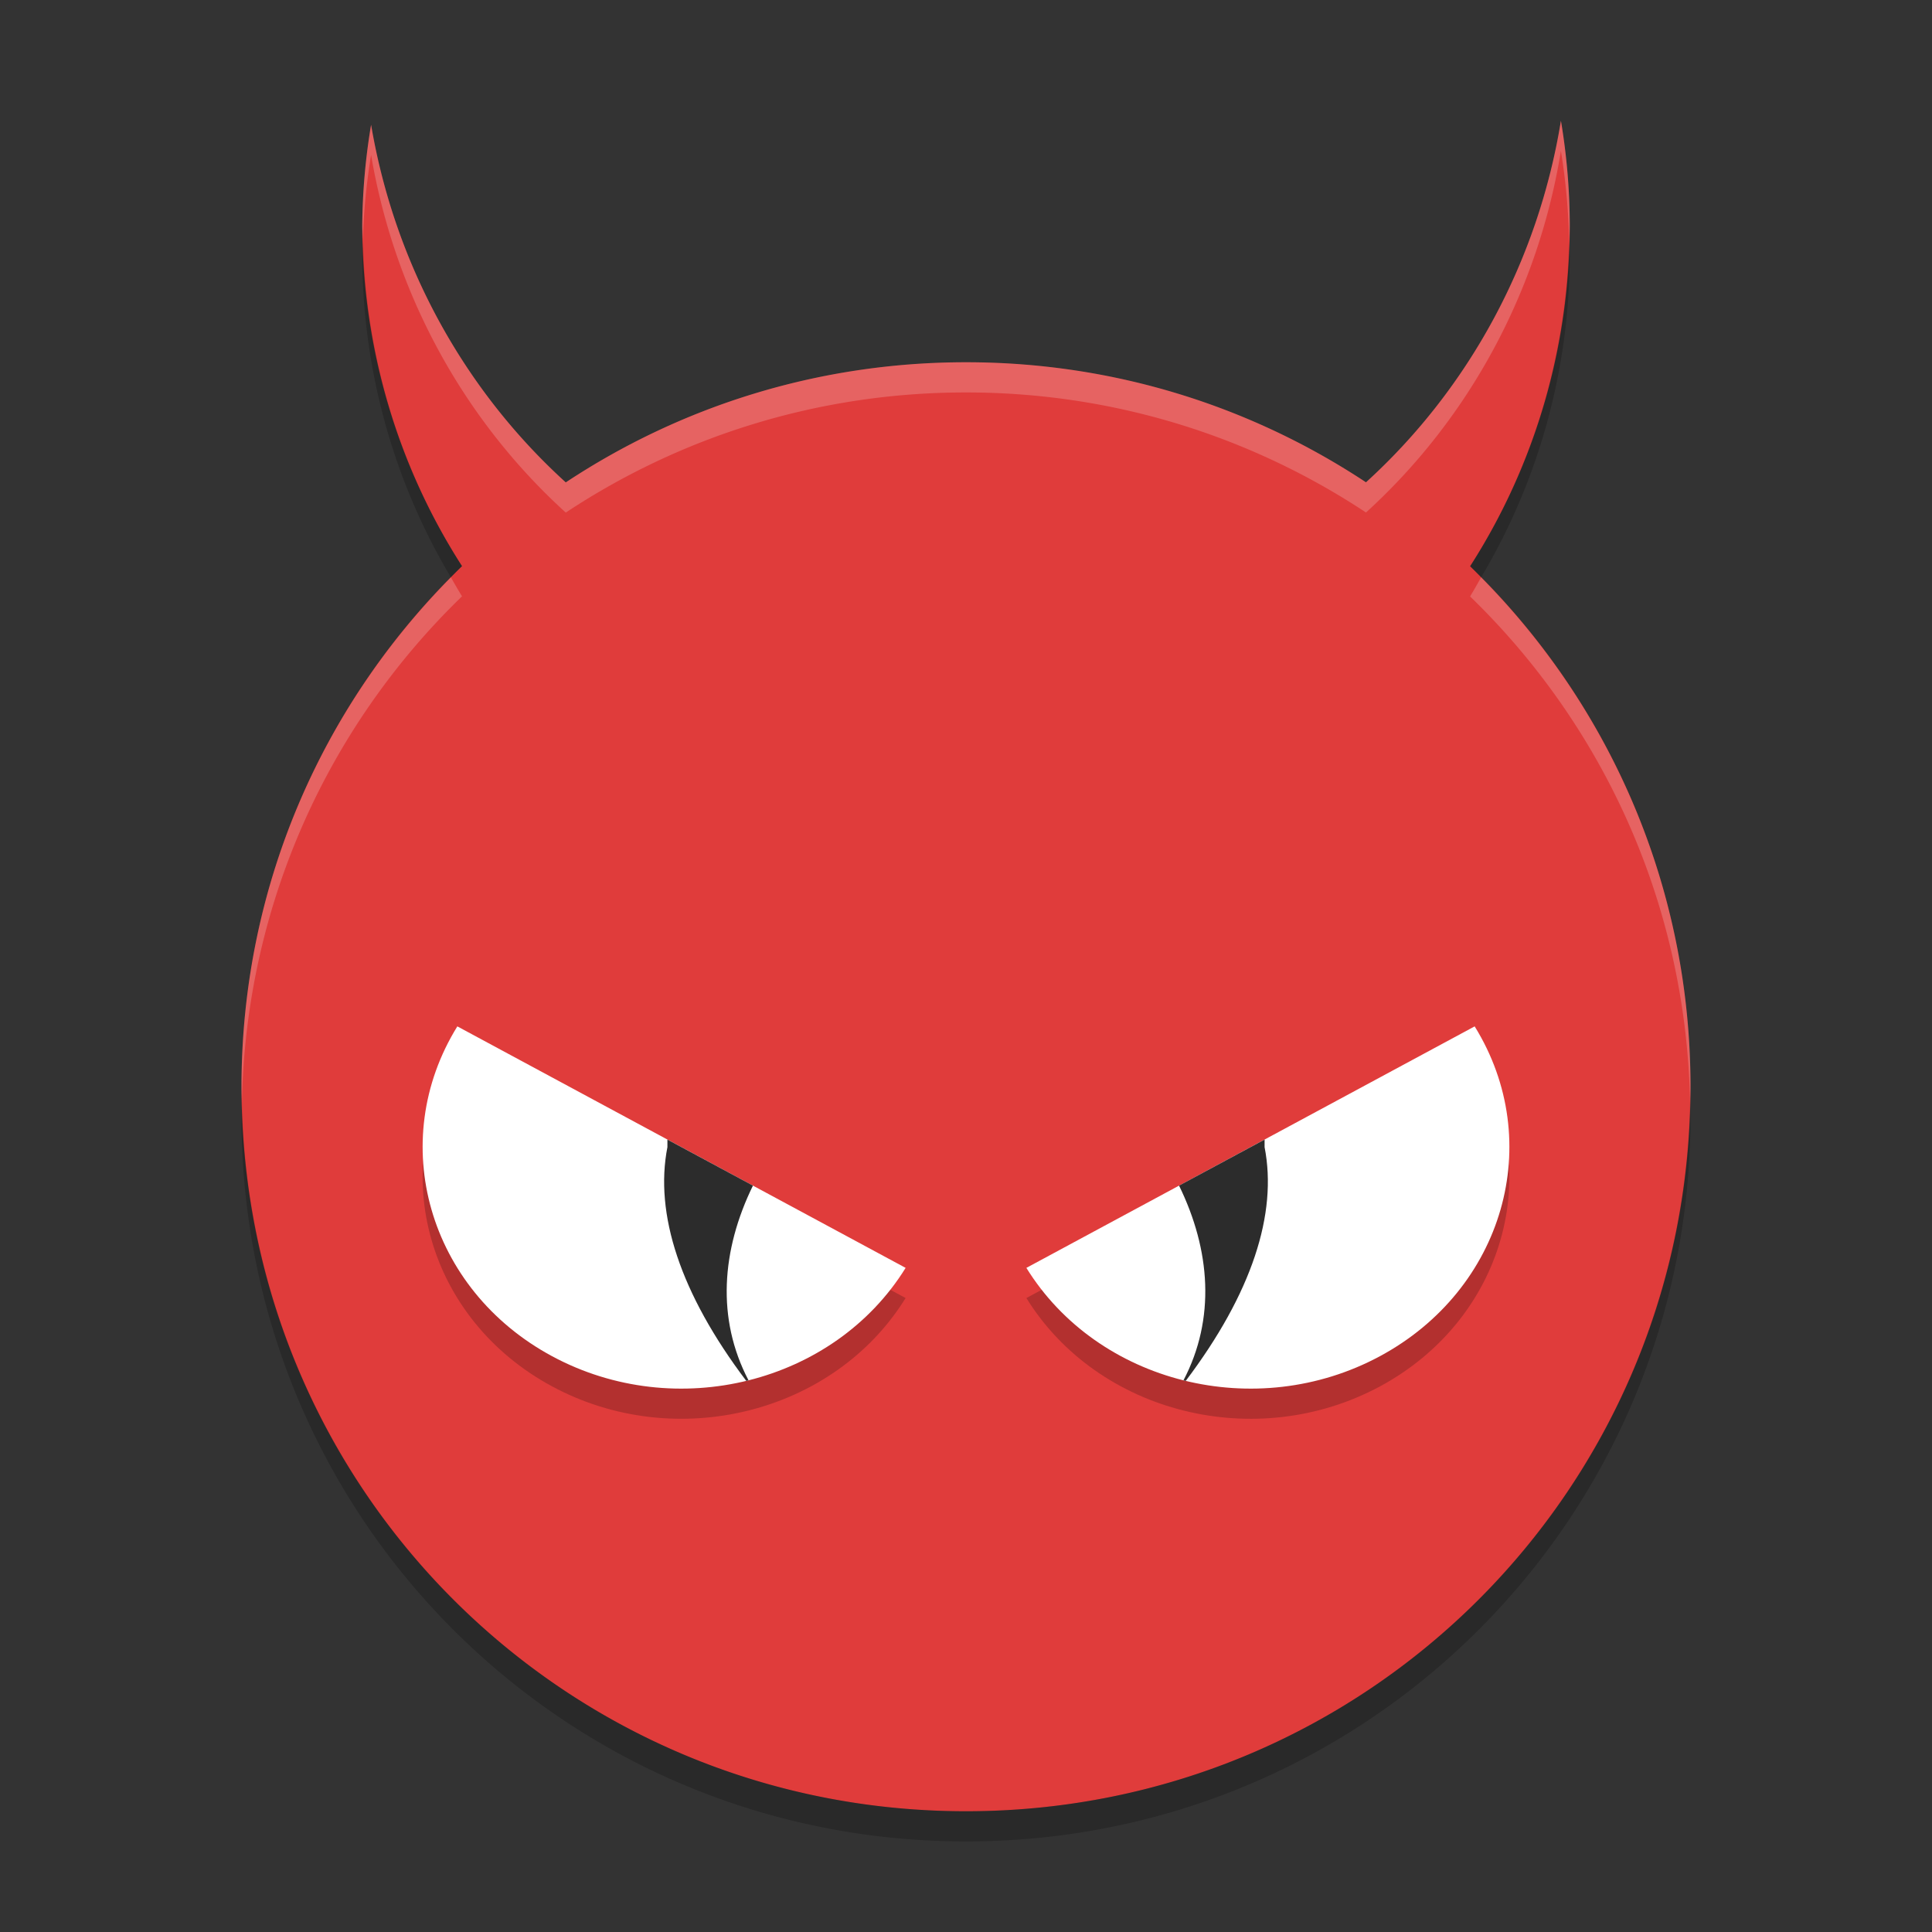 <svg xmlns="http://www.w3.org/2000/svg" width="64" height="64" version="1">
 <rect width="100%" height="100%" fill="#333333" stroke="none"/>
 <path style="fill:#e03c3b" d="m51.708 4a20 20.514 0 0 1 -6.458 11.977c-3.794-2.509-8.342-3.977-13.25-3.977-4.91 0-9.464 1.469-13.258 3.98a20 20.514 0 0 1 -6.449 -11.847 20 20.514 0 0 0 -0.293 3.352 20 20.514 0 0 0 3.305 11.269c-4.501 4.358-7.305 10.456-7.305 17.246 0 13.296 10.704 24 24 24s24-10.704 24-24c0-6.788-2.802-12.884-7.3-17.242a20 20.514 0 0 0 3.3 -11.273 20 20.514 0 0 0 -0.292 -3.485z"/>
 <g style="opacity:.2" transform="matrix(2 0 0 2 0 .999)">
  <path d="m15 21c-1.184 1.913-3.806 2.568-5.856 1.463-2.05-1.104-2.753-3.55-1.569-5.463z"/>
  <path d="m17 21c1.184 1.913 3.805 2.568 5.856 1.464 2.05-1.105 2.753-3.551 1.569-5.464z"/>
 </g>
 <path style="fill:#ffffff" d="m30 42c-2.368 3.826-7.612 5.136-11.712 2.926-4.1-2.208-5.505-7.1-3.138-10.926z"/>
 <path style="fill:#2c2c2c" d="m22.109 37.75v0.25c-0.432 2.205 0.419 4.84 2.611 7.742 0.025-0.006 0.051-0.009 0.076-0.016-1.07-2.043-0.895-4.32 0.146-6.451l-2.834-1.525z"/>
 <path style="fill:#ffffff" d="m34 42c2.368 3.826 7.612 5.136 11.712 2.926 4.101-2.208 5.506-7.1 3.138-10.926z"/>
 <path style="fill:#2c2c2c" d="m41.891 37.75v0.25c0.432 2.205-0.419 4.84-2.611 7.742-0.025-0.006-0.051-0.009-0.076-0.016 1.07-2.043 0.895-4.32-0.146-6.451l2.834-1.525z"/>
 <path style="opacity:.2;fill:#ffffff" d="m51.707 4a20 20.514 0 0 1 -6.457 11.977c-3.794-2.509-8.342-3.977-13.25-3.977-4.91 0-9.464 1.469-13.258 3.98a20 20.514 0 0 1 -6.449 -11.847 20 20.514 0 0 0 -0.293 3.351 20 20.514 0 0 0 0.021 0.438 20 20.514 0 0 1 0.272 -2.789 20 20.514 0 0 0 6.449 11.847c3.794-2.511 8.348-3.98 13.258-3.98 4.908 0 9.456 1.468 13.25 3.977a20 20.514 0 0 0 6.457 -11.977 20 20.514 0 0 1 0.272 3.033 20 20.514 0 0 0 0.021 -0.549 20 20.514 0 0 0 -0.293 -3.484zm-36.769 15.127c-4.284 4.33-6.938 10.272-6.938 16.873 0 0.171 0.01 0.34 0.014 0.51 0.132-6.593 2.898-12.504 7.291-16.756a20 20.514 0 0 1 -0.367 -0.627zm34.124 0a20 20.514 0 0 1 -0.363 0.631c4.389 4.252 7.155 10.162 7.287 16.752 0.004-0.17 0.014-0.339 0.014-0.51 0-6.601-2.655-12.543-6.938-16.873z"/>
 <path style="opacity:.2" d="m12.021 7.922a20 20.514 0 0 0 -0.021 0.562 20 20.514 0 0 0 2.938 10.643c0.123-0.124 0.242-0.252 0.367-0.373a20 20.514 0 0 1 -3.284 -10.832zm39.958 0.111a20 20.514 0 0 1 -3.28 10.725c0.124 0.12 0.242 0.246 0.363 0.369a20 20.514 0 0 0 2.938 -10.643 20 20.514 0 0 0 -0.021 -0.451zm-43.965 28.477c-0.003 0.164-0.014 0.325-0.014 0.49 0 13.296 10.704 24 24 24s24-10.704 24-24c0-0.165-0.01-0.326-0.014-0.49-0.27 13.057-10.861 23.49-23.986 23.49s-23.716-10.433-23.986-23.49z"/>
</svg>
